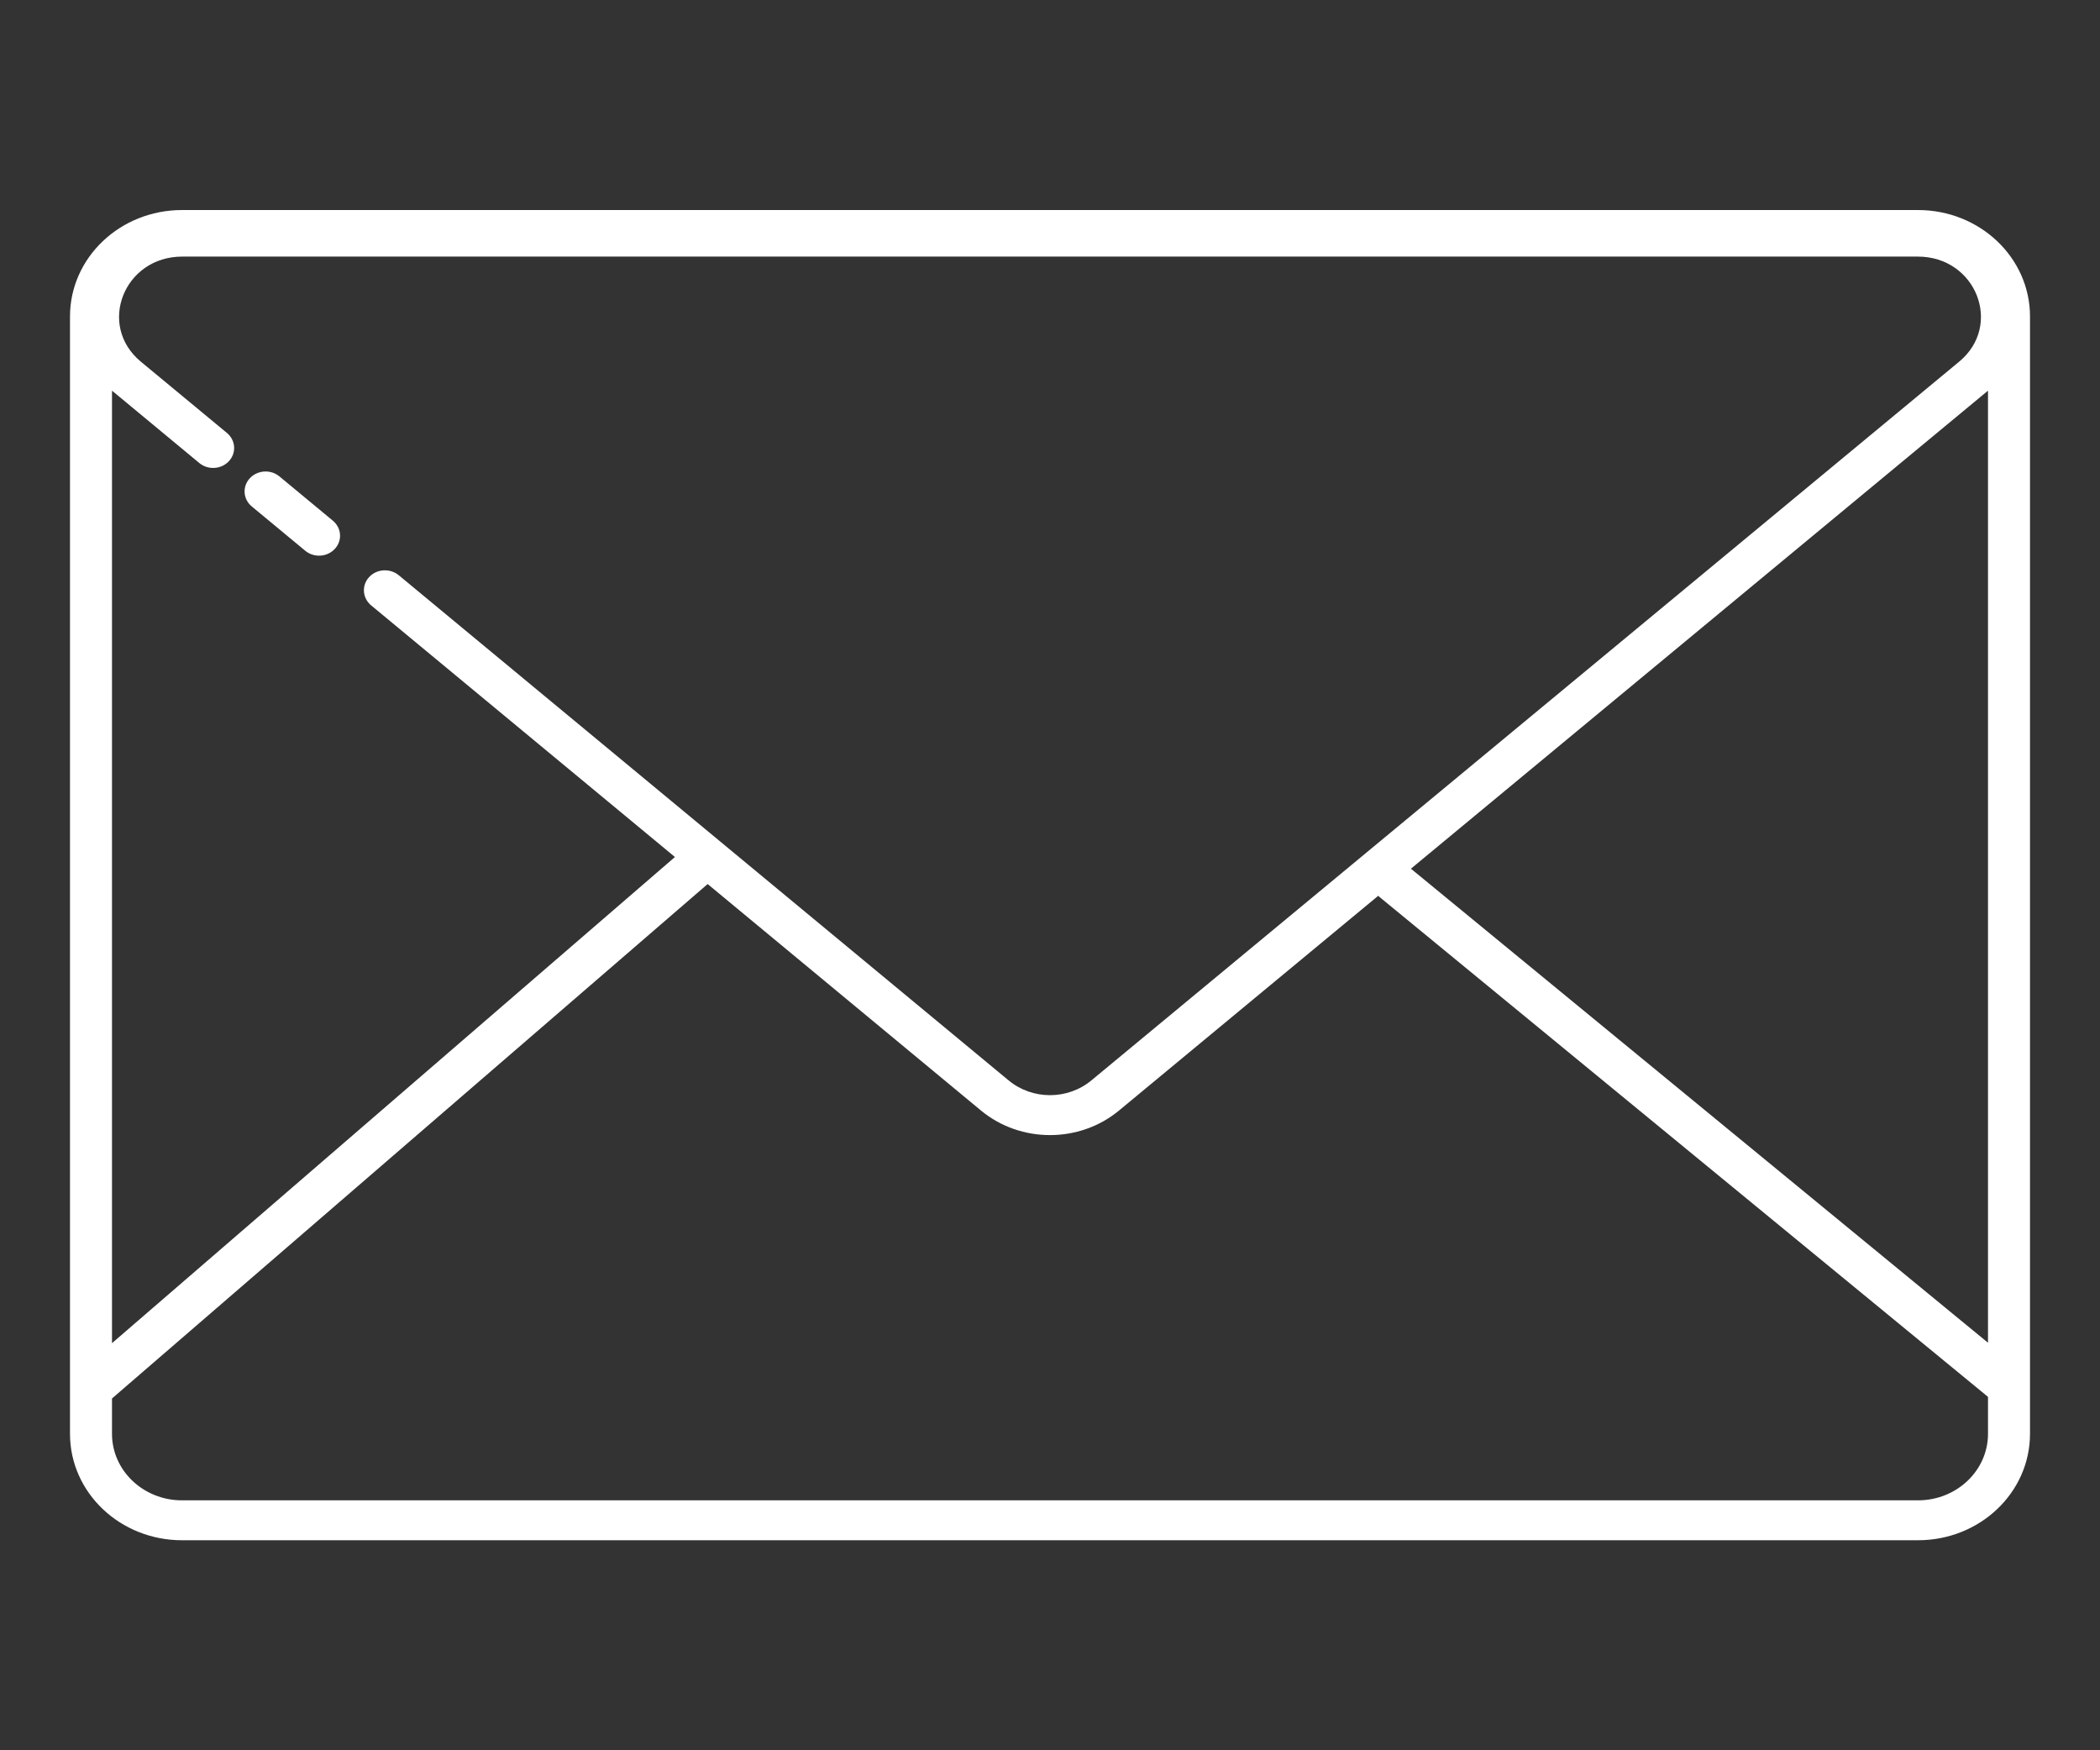 <?xml version="1.0" encoding="UTF-8"?> <svg xmlns="http://www.w3.org/2000/svg" width="30" height="25" viewBox="0 0 30 25" fill="none"><rect x="0" y="0" width="30" height="25" fill="#333333" stroke="none"/><path fill-rule="evenodd" clip-rule="evenodd" d="M1.6 19.185V5.58L1.617 5.594L2.848 6.614C2.973 6.717 3.162 6.705 3.271 6.586C3.38 6.468 3.367 6.288 3.242 6.184L2.011 5.165C1.384 4.645 1.771 3.665 2.603 3.665H27.398C28.229 3.665 28.616 4.645 27.989 5.165L15.591 15.432C15.252 15.713 14.748 15.713 14.409 15.432L5.696 8.216C5.571 8.113 5.381 8.125 5.272 8.244C5.164 8.362 5.177 8.542 5.301 8.646L9.642 12.241L1.6 19.185ZM1.6 19.975V20.48C1.6 21.005 2.048 21.43 2.6 21.43H27.4C27.952 21.43 28.4 21.005 28.4 20.48V19.952L19.706 12.811C19.7 12.806 19.694 12.8 19.689 12.795L15.986 15.862C15.421 16.33 14.579 16.33 14.014 15.862L10.109 12.627C10.106 12.63 10.103 12.633 10.099 12.636L1.6 19.975C1.6 19.975 1.6 19.975 1.6 19.975ZM20.156 12.408L28.4 19.179V5.58L28.383 5.594L20.156 12.408ZM29 19.79V4.52C29 3.681 28.284 3 27.4 3H2.6C1.716 3 1 3.681 1 4.52V20.48C1 21.32 1.716 22 2.6 22H27.4C28.284 22 29 21.32 29 20.48V19.824C29.001 19.813 29.001 19.801 29 19.79ZM3.568 6.832C3.677 6.714 3.867 6.701 3.992 6.805L4.755 7.437C4.88 7.541 4.893 7.721 4.784 7.839C4.675 7.958 4.486 7.97 4.361 7.867L3.597 7.234C3.472 7.131 3.459 6.951 3.568 6.832Z" fill="white"></path></svg> 